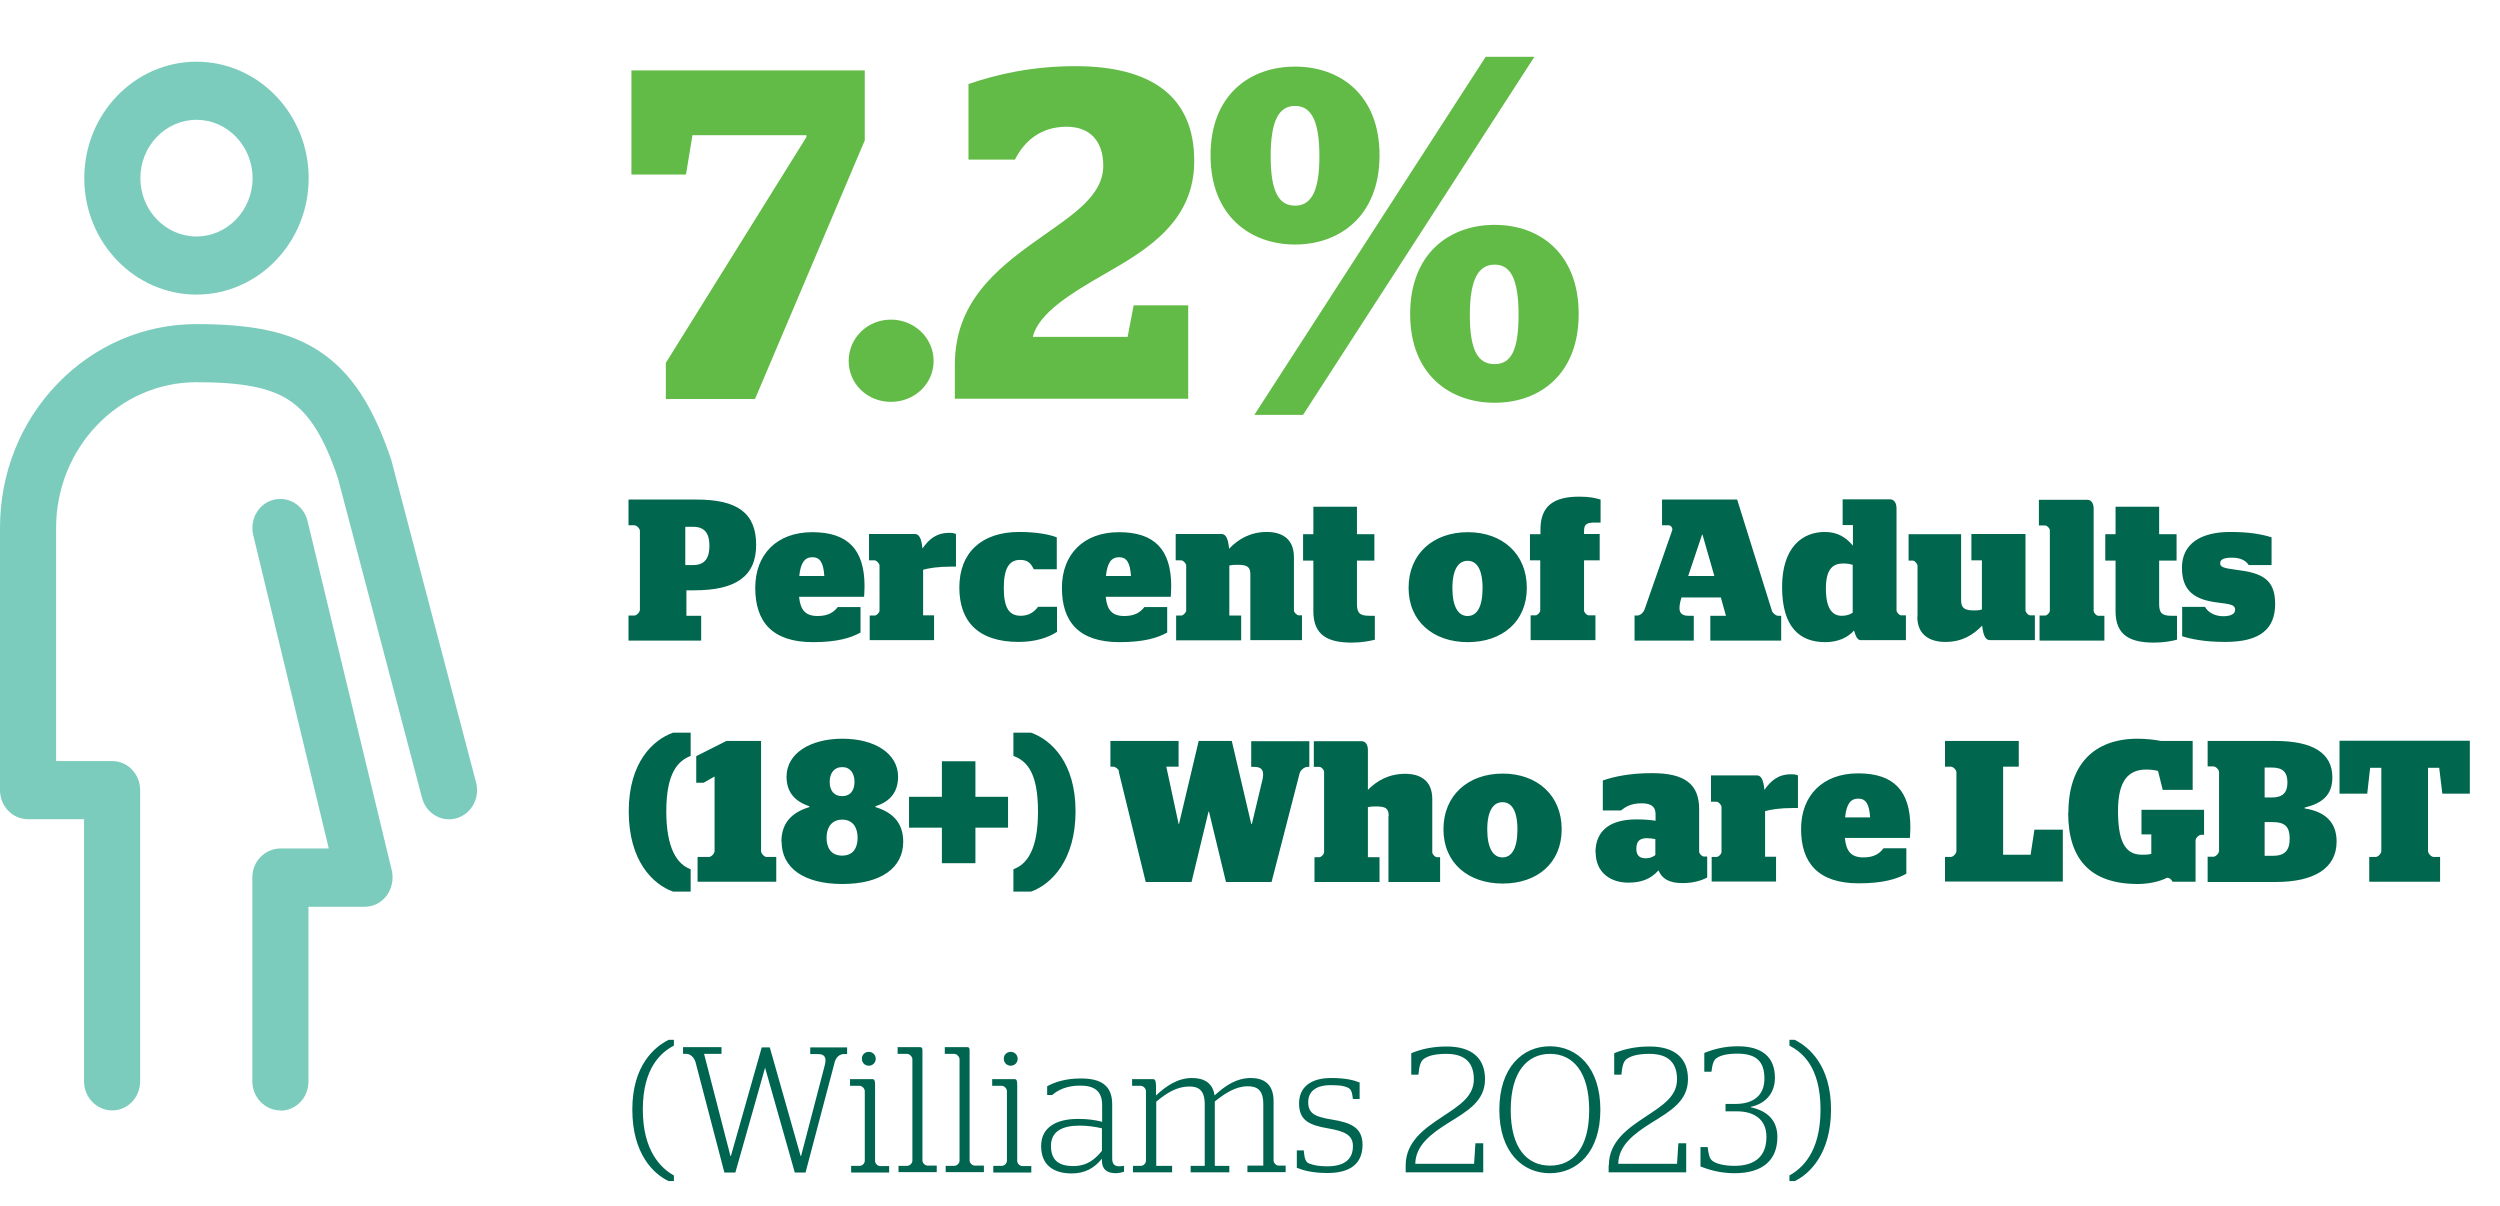 <svg id="Layer_1" data-name="Layer 1" xmlns="http://www.w3.org/2000/svg" viewBox="0 0 111.85 53.95"><defs><style>.cls-1{fill:#00664d}.cls-2{fill:#7cccbd}.cls-3{fill:#006550}.cls-4{fill:#62bb46}</style></defs><path class="cls-2" d="M12.55 49.68c-.69 0-1.26-.58-1.26-1.3v-9.12c0-.35.13-.68.37-.92.23-.24.56-.38.89-.38h2.16l-3.38-14.02c-.17-.7.24-1.41.91-1.58.67-.17 1.35.25 1.52.95l3.77 15.64c.09.39 0 .8-.23 1.12-.24.32-.6.5-.99.5H13.8v7.82c0 .72-.56 1.3-1.25 1.3M8.79 5.36c-1.38 0-2.51 1.17-2.51 2.61s1.13 2.61 2.51 2.61 2.51-1.17 2.51-2.61-1.13-2.61-2.51-2.61m0 7.82c-2.77 0-5.02-2.34-5.02-5.21s2.25-5.21 5.02-5.21 5.02 2.34 5.02 5.21-2.25 5.21-5.02 5.21"/><path class="cls-2" d="M5.02 49.68c-.69 0-1.26-.58-1.26-1.3V36.65H1.25c-.69 0-1.25-.58-1.25-1.3V23.62c0-2.44.91-4.73 2.57-6.45 1.66-1.72 3.87-2.67 6.22-2.67 2.56 0 4.2.36 5.49 1.21 1.42.93 2.41 2.43 3.23 4.88 0 .03.02.06.02.08l3.77 14.34c.18.7-.21 1.41-.88 1.6-.67.19-1.36-.22-1.54-.92L15.12 21.4c-.61-1.82-1.28-2.9-2.18-3.49-.86-.57-2.11-.81-4.15-.81-3.46 0-6.28 2.92-6.28 6.52v10.43h2.51c.69 0 1.25.58 1.25 1.3v13.03c0 .72-.56 1.3-1.25 1.3"/><path class="cls-4" d="m29.78 16.25 6.3-10.12v-.08h-5.1l-.29 1.76h-2.44V3.15h10.44v3.13l-4.91 11.57h-3.99v-1.6ZM37.97 16.15c0-1.03.84-1.85 1.89-1.85s1.91.82 1.91 1.85-.86 1.83-1.91 1.83-1.89-.8-1.89-1.83ZM42.72 16.32c0-2.75 1.78-4.24 3.72-5.61 1.53-1.09 2.92-1.93 2.92-3.3 0-1.07-.57-1.74-1.64-1.74-1.18 0-1.91.67-2.31 1.47h-2.08V3.76c1.28-.44 2.86-.8 4.77-.8 3.4 0 5.33 1.34 5.33 4.24 0 2.69-2.06 3.95-4.01 5.06-1.53.88-2.96 1.76-3.21 2.81h4.24l.27-1.41h2.44v4.18H42.72v-1.53ZM54.16 6.95c0-2.71 1.76-3.97 3.78-3.97s3.78 1.26 3.78 3.97-1.78 3.99-3.78 3.99-3.78-1.28-3.78-3.99Zm12.31-4.41h2.18L58.3 18.56h-2.18L66.47 2.54Zm-7.44 4.45c0-1.62-.38-2.25-1.09-2.25s-1.09.63-1.09 2.25.38 2.21 1.09 2.21 1.09-.61 1.09-2.21Zm4.06 7.06c0-2.71 1.76-3.99 3.78-3.99s3.76 1.28 3.76 3.99-1.76 3.97-3.76 3.97-3.78-1.26-3.78-3.97Zm4.85.04c0-1.62-.36-2.25-1.07-2.25s-1.11.63-1.11 2.25.38 2.2 1.11 2.2 1.07-.61 1.07-2.2Z"/><path class="cls-1" d="M28.12 27.54h.26c.11 0 .25-.16.25-.26v-3.53c0-.1-.14-.25-.25-.25h-.26v-1.15h3.04c1.83 0 2.67.6 2.67 2.03s-.95 2.03-2.76 2.03h-.36v1.14h.66v1.11h-3.25v-1.11Zm2.54-2.26h.36c.55 0 .72-.36.72-.86s-.17-.85-.72-.85h-.36v1.7ZM35.75 26.7c.06.6.29.86.83.86.48 0 .72-.17.9-.4h1.02v1.14c-.43.24-1.05.43-2.13.43-1.84 0-2.58-.93-2.58-2.43s.97-2.49 2.55-2.49 2.34.76 2.34 2.42c0 .23-.02.41-.02.47h-2.92Zm.01-.93h1.12c-.04-.61-.2-.84-.53-.84s-.53.22-.59.84ZM38.91 27.54h.22c.09 0 .22-.13.22-.22V25.3c0-.08-.13-.23-.22-.23h-.25v-1.18h2.04c.18 0 .3.14.35.65.29-.41.61-.7 1.21-.7.08 0 .15 0 .29.05v1.46h-.2c-.61 0-1.02.07-1.27.14v2.04h.49v1.11h-2.88v-1.11ZM42.92 26.29c0-1.57 1-2.49 2.68-2.49.73 0 1.31.1 1.68.24v1.43h-1.03c-.13-.27-.26-.42-.61-.42-.48 0-.73.36-.73 1.25s.23 1.25.76 1.25c.37 0 .61-.18.77-.4h.85v1.12c-.38.25-.96.45-1.71.45-1.78 0-2.66-.88-2.66-2.44ZM49.47 26.7c.06.6.29.86.83.86.48 0 .72-.17.9-.4h1.02v1.14c-.43.24-1.05.43-2.13.43-1.84 0-2.58-.93-2.58-2.43s.97-2.49 2.55-2.49 2.34.76 2.34 2.42c0 .23-.02.41-.02.47h-2.92Zm.01-.93h1.12c-.04-.61-.2-.84-.53-.84s-.53.22-.59.84ZM52.63 27.54h.22c.09 0 .22-.14.22-.22V25.3c0-.09-.13-.23-.22-.23h-.25v-1.18h2.04c.18 0 .3.14.35.66.41-.43.95-.75 1.69-.75.62 0 1.21.26 1.21 1.13v2.38c0 .09.13.22.22.22h.14v1.11h-2.31v-2.95c0-.35-.17-.42-.57-.42-.08 0-.22 0-.37.03v2.24h.53v1.11h-2.91v-1.11ZM58.3 23.9h.46v-1.23h1.95v1.23h.78v1.18h-.78v1.94c0 .41.13.53.56.53h.24v1.07c-.23.06-.59.13-1.03.13-1.03 0-1.72-.3-1.72-1.4v-2.27h-.46V23.9ZM63.02 26.3c0-1.52 1.1-2.49 2.65-2.49s2.64.97 2.64 2.49-1.11 2.43-2.64 2.43-2.65-.92-2.65-2.43Zm3.31.01c0-.86-.27-1.22-.67-1.22s-.68.37-.68 1.22.27 1.25.68 1.25.67-.39.67-1.25ZM68.46 23.9h.46v-.21c0-1.07.61-1.47 1.74-1.47.45 0 .72.06.95.13v1.03h-.24c-.37 0-.5.06-.5.38v.13h.7v1.18h-.7v2.24c0 .09.12.22.21.22h.3v1.11h-2.9v-1.11h.22c.09 0 .21-.13.21-.22v-2.24h-.46v-1.18ZM73.12 27.54h.12c.14 0 .28-.12.34-.28l1.23-3.52c.04-.1-.04-.24-.16-.24h-.29v-1.15h3.36l1.56 4.99c.04.1.18.21.27.21h.14v1.11h-3.17v-1.11h.7l-.23-.82h-1.76c-.17.55-.12.82.32.82h.23v1.11h-2.65v-1.11Zm2.41-1.77h1.17l-.53-1.85h-.02l-.62 1.85ZM79.73 26.27c0-1.8.92-2.47 1.91-2.47.59 0 .95.25 1.26.61v-.92h-.46v-1.15h2.12c.18 0 .29.16.29.4v4.57c0 .08.12.22.21.22h.21v1.11h-2.03c-.13 0-.22-.17-.29-.43-.28.31-.71.52-1.29.52-1.14 0-1.93-.67-1.93-2.47Zm3.16 1.13v-2.13c-.12-.04-.27-.06-.42-.06-.43 0-.78.2-.78 1.12 0 .96.33 1.22.71 1.22.2 0 .35-.05.48-.13ZM85.79 27.6v-2.29c0-.09-.13-.23-.21-.23h-.19V23.9h2.35v2.96c0 .37.19.45.58.45.07 0 .21 0 .35-.04v-2.2h-.47v-1.18h2.42v3.42c0 .08.12.22.21.22h.21v1.11h-2c-.18 0-.3-.13-.36-.65-.4.42-.9.73-1.65.73-.62 0-1.25-.26-1.25-1.13ZM91.24 27.54h.26c.09 0 .21-.13.21-.22v-3.59c0-.09-.12-.22-.21-.22h-.28v-1.15h2.16c.18 0 .29.15.29.4v4.57c0 .09.12.22.21.22h.27v1.11h-2.9v-1.11ZM94.19 23.9h.46v-1.23h1.95v1.23h.78v1.18h-.78v1.94c0 .41.13.53.56.53h.24v1.07c-.23.06-.59.13-1.03.13-1.03 0-1.72-.3-1.72-1.4v-2.27h-.46V23.9ZM97.63 28.47v-1.32h1.02c.14.26.46.42.82.42.31 0 .53-.09.53-.29s-.15-.25-.76-.32c-1.02-.12-1.62-.49-1.62-1.56s.84-1.6 2.16-1.6c.86 0 1.4.1 1.85.24v1.24h-1.02c-.14-.21-.38-.33-.75-.33-.39 0-.53.09-.53.25s.14.22.7.29c1.17.14 1.76.42 1.76 1.53s-.66 1.7-2.23 1.7c-.94 0-1.53-.13-1.95-.26ZM28.13 36.3c0-2.18 1.07-3.19 1.98-3.52h.79v1.04c-.6.23-1.09.81-1.09 2.48s.49 2.37 1.09 2.59v1h-.79c-.91-.33-1.98-1.38-1.98-3.59ZM31.21 38.34h.51c.11 0 .25-.16.25-.26v-3.34l-.49.28h-.33v-1.19l1.35-.68h1.55v4.93c0 .1.14.26.24.26h.44v1.11h-3.52v-1.11ZM34.96 37.66c0-.8.42-1.3 1.25-1.55v-.04c-.67-.22-1.02-.65-1.02-1.32 0-1.05 1.07-1.7 2.5-1.7s2.49.65 2.49 1.7c0 .67-.34 1.11-1.01 1.32v.04c.82.25 1.24.75 1.24 1.55 0 1.16-.98 1.89-2.72 1.89s-2.72-.73-2.72-1.89Zm3.41-.18c0-.45-.21-.81-.69-.81s-.7.36-.7.81.2.8.7.8.69-.36.69-.8Zm-.14-2.5c0-.39-.19-.66-.55-.66s-.56.27-.56.66.19.64.56.64.55-.26.55-.64ZM40.67 35.65h1.47v-1.59h1.5v1.59h1.46v1.38h-1.46v1.59h-1.5v-1.59h-1.47v-1.38ZM45.34 38.89c.6-.22 1.1-.86 1.1-2.59s-.5-2.26-1.1-2.48v-1.04h.79c.92.33 1.99 1.35 1.99 3.52s-1.07 3.26-1.99 3.59h-.79v-1ZM50.07 34.5c-.04-.09-.16-.2-.27-.2h-.12v-1.15h3.05v1.15h-.55l.55 2.56h.02l.88-3.71h1.48l.87 3.71h.03l.45-1.88c.12-.45.05-.67-.35-.67h-.13v-1.15h2.6v1.15h-.09c-.12 0-.29.13-.34.27l-1.26 4.88h-2.04l-.76-3.15h-.02l-.76 3.15h-2.05l-1.21-4.95ZM62.13 36.5c0-.35-.16-.42-.57-.42-.08 0-.22 0-.36.03v2.24h.52v1.11h-2.91v-1.11h.22c.09 0 .21-.14.21-.22v-3.6c0-.09-.12-.22-.21-.22h-.25v-1.15h2.13c.18 0 .29.15.29.4v1.78c.4-.41.94-.72 1.67-.72.62 0 1.21.26 1.21 1.13v2.38c0 .09.12.22.21.22h.14v1.11h-2.31v-2.95ZM64.58 37.1c0-1.52 1.11-2.49 2.65-2.49s2.64.97 2.64 2.49-1.1 2.43-2.64 2.43-2.65-.92-2.65-2.43Zm3.31.01c0-.86-.27-1.22-.67-1.22s-.68.37-.68 1.22.27 1.25.68 1.25.67-.39.67-1.25ZM71.38 38.15c0-1.04.72-1.49 1.83-1.49.35 0 .6.02.86.06v-.29c0-.33-.18-.49-.63-.49-.48 0-.73.17-.92.32h-.81v-1.34c.5-.18 1.24-.33 2.2-.33 1.48 0 2.11.5 2.11 1.61v1.9c0 .09.12.22.21.22h.15v.94c-.28.15-.65.25-1.11.25-.61 0-.92-.21-1.07-.57-.34.39-.78.55-1.35.55-.78 0-1.46-.44-1.46-1.36Zm2.68.1v-.71c-.12-.02-.26-.04-.37-.04-.31 0-.48.12-.48.47s.19.43.43.43c.17 0 .29-.05.43-.15ZM76.58 38.34h.22c.09 0 .22-.13.22-.22V36.1c0-.08-.13-.23-.22-.23h-.25v-1.18h2.04c.18 0 .3.13.35.65.29-.41.61-.7 1.21-.7.08 0 .15 0 .29.05v1.46h-.2c-.61 0-1.02.07-1.27.14v2.04h.49v1.11h-2.88v-1.11ZM82.54 37.5c.06.6.29.86.83.86.48 0 .72-.17.9-.41h1.02v1.14c-.43.24-1.05.43-2.13.43-1.83 0-2.58-.93-2.58-2.43s.97-2.49 2.55-2.49 2.34.76 2.34 2.42c0 .23-.02.41-.02.47h-2.92Zm.01-.93h1.12c-.04-.61-.2-.84-.53-.84s-.53.22-.59.84ZM87.02 38.34h.26c.11 0 .25-.16.25-.26v-3.53c0-.1-.14-.25-.25-.25h-.26v-1.15h3.3v1.15h-.7v3.94h1.23l.17-1.12h1.27v2.32h-5.27v-1.11ZM92.54 36.36c0-2.14 1.13-3.31 3.1-3.31.39 0 .79.05 1.04.1h1.42v2.19h-1.34l-.21-.85c-.12-.03-.32-.06-.52-.06-.78 0-1.27.46-1.27 1.84 0 1.28.27 1.97 1.06 1.97.19 0 .3 0 .43-.04v-.87h-.44v-1.1h2.8v1.12h-.13c-.11 0-.25.15-.25.25v1.85H97.2s-.08-.18-.25-.18c-.29.16-.8.28-1.3.28-2.14 0-3.12-1.12-3.12-3.19ZM98.77 38.33h.26c.11 0 .25-.16.25-.26v-3.53c0-.1-.14-.25-.25-.25h-.26v-1.14h3.02c1.67 0 2.56.53 2.56 1.63 0 .79-.45 1.16-1.24 1.35v.04c.92.14 1.43.62 1.43 1.48 0 1.22-1.04 1.81-2.72 1.81h-3.05v-1.12Zm2.55-2.65h.32c.5 0 .7-.23.7-.67s-.19-.67-.69-.67h-.33v1.34Zm.36 2.61c.55 0 .76-.25.76-.77s-.2-.74-.76-.74h-.36v1.51h.36ZM106 38.34h.29c.11 0 .25-.16.25-.26v-3.73h-.5l-.13 1.16h-1.24v-2.37h5.83v2.37h-1.23l-.14-1.16h-.5v3.73c0 .1.14.26.25.26h.29v1.11H106v-1.11Z"/><path class="cls-3" d="M28.29 49.64c0-1.98 1-2.81 1.63-3.12h.23v.26c-.55.29-1.39.97-1.39 2.86s.84 2.64 1.39 2.95v.25h-.24c-.65-.31-1.62-1.19-1.62-3.2ZM31.1 47.48c-.05-.17-.22-.33-.38-.33h-.16v-.3h1.72v.3h-.78l1.18 4.57h.02l1.38-4.86h.36l1.38 4.86h.02l1.06-4.06c.09-.34 0-.5-.29-.5h-.36v-.3h1.65v.3h-.16c-.17 0-.33.14-.39.34l-1.31 4.96h-.48l-1.33-4.69-1.33 4.69h-.49l-1.3-4.97ZM38.07 52.16h.39c.12 0 .23-.11.23-.23v-3.11c0-.11-.11-.24-.23-.24h-.43v-.3h1c.09 0 .12.06.12.25v3.41c0 .12.12.23.23.23h.4v.29h-1.7v-.29Zm.49-4.79c0-.18.13-.31.31-.31s.31.14.31.31-.13.31-.31.31-.31-.14-.31-.31ZM40.19 52.16h.39c.12 0 .24-.11.24-.23v-4.54c0-.11-.12-.24-.24-.24h-.42v-.3h1.01c.08 0 .1.05.1.14v4.93c0 .12.12.23.24.23h.4v.29H40.2v-.29ZM42.3 52.16h.39c.12 0 .24-.11.24-.23v-4.54c0-.11-.12-.24-.24-.24h-.42v-.3h1.01c.08 0 .1.05.1.14v4.93c0 .12.12.23.24.23h.4v.29h-1.71v-.29ZM44.43 52.16h.39c.12 0 .23-.11.23-.23v-3.11c0-.11-.11-.24-.23-.24h-.43v-.3h1c.09 0 .12.06.12.25v3.41c0 .12.12.23.23.23h.4v.29h-1.7v-.29Zm.48-4.79c0-.18.13-.31.31-.31s.31.14.31.31-.13.31-.31.31-.31-.14-.31-.31ZM46.58 51.27c0-.84.69-1.21 1.65-1.21.4 0 .75.04 1.08.13v-.75c0-.67-.4-.87-.99-.87s-1 .2-1.24.42h-.23v-.39c.32-.18.82-.35 1.5-.35.84 0 1.41.26 1.41 1.16v2.42c0 .25.1.35.32.35.09 0 .21-.02.21-.02v.26s-.19.07-.36.07c-.4 0-.63-.17-.63-.56v-.09c-.32.4-.74.66-1.35.66-.82 0-1.37-.38-1.37-1.22Zm2.72.22v-1.01c-.31-.07-.64-.12-1-.12-.78 0-1.28.26-1.28.91s.37.9.99.9.97-.29 1.29-.68ZM54.37 52.16H55v.29h-1.73v-.29h.63v-2.75c0-.66-.3-.8-.69-.8-.54 0-1.01.28-1.48.68v2.87h.71v.29h-1.75v-.29h.35c.12 0 .23-.11.23-.23v-3.11c0-.11-.11-.24-.23-.24h-.39v-.3h.93c.1 0 .13.06.14.27v.46c.45-.42.97-.78 1.61-.78.48 0 .92.17 1.01.78.5-.46 1-.78 1.62-.78.52 0 1.02.21 1.02 1.04v2.65c0 .12.12.23.23.23h.31v.29h-1.71v-.29h.71V49.4c0-.66-.3-.8-.7-.8-.53 0-1.01.31-1.47.68v2.87ZM58.02 52.25v-.78h.31c.03.38.09.53.25.59.2.07.4.12.81.12.74 0 1.14-.3 1.14-.9 0-.51-.38-.67-1.13-.8-.8-.14-1.28-.34-1.28-1.11 0-.72.51-1.14 1.43-1.14.67 0 1.02.1 1.28.2v.74h-.3c-.04-.33-.08-.45-.25-.52-.17-.07-.35-.1-.74-.1-.68 0-1.01.29-1.01.76 0 .52.32.66 1.07.78.87.14 1.36.38 1.36 1.13 0 .8-.5 1.26-1.56 1.26-.74 0-1.11-.13-1.37-.23ZM62.89 52.14c0-1.06.84-1.65 1.63-2.17.75-.5 1.42-.9 1.42-1.68 0-.72-.37-1.14-1.23-1.14-.46 0-.79.07-1 .22-.14.1-.21.28-.25.71h-.32v-.96c.46-.19.97-.3 1.58-.3 1.15 0 1.72.54 1.72 1.46 0 .98-.77 1.42-1.66 1.97-.76.48-1.45 1-1.46 1.82h2.63l.06-.92h.35v1.3h-3.47v-.31ZM67.08 49.65c0-1.89 1.04-2.84 2.26-2.84s2.26.94 2.26 2.84-1.04 2.84-2.26 2.84-2.26-.94-2.26-2.84Zm4.02.01c0-1.71-.73-2.51-1.75-2.51s-1.76.8-1.76 2.51.73 2.49 1.76 2.49 1.75-.78 1.75-2.49ZM71.98 52.14c0-1.06.84-1.65 1.63-2.17.75-.5 1.42-.9 1.42-1.68 0-.72-.37-1.14-1.23-1.14-.46 0-.79.07-1.01.22-.14.1-.21.28-.25.71h-.32v-.96c.46-.19.97-.3 1.58-.3 1.15 0 1.72.54 1.72 1.46 0 .98-.77 1.42-1.66 1.97-.76.48-1.45 1-1.46 1.82h2.63l.06-.92h.35v1.3h-3.47v-.31ZM76.08 52.19v-.87h.32c.04.34.09.53.22.62.15.12.51.22.97.22.99 0 1.44-.48 1.44-1.3s-.6-1.14-1.33-1.14h-.5v-.33h.44c.78 0 1.3-.36 1.3-1.13s-.36-1.12-1.21-1.12c-.47 0-.76.08-.93.2-.13.08-.19.28-.23.61h-.32v-.84c.44-.18.92-.3 1.5-.3 1.08 0 1.66.48 1.66 1.41 0 .74-.47 1.17-1.08 1.3v.02c.75.16 1.19.59 1.19 1.33 0 1.02-.64 1.62-1.92 1.62-.63 0-1.13-.15-1.52-.3ZM80.06 52.84v-.25c.55-.31 1.39-1.02 1.39-2.95s-.84-2.57-1.39-2.86v-.26h.23c.63.31 1.63 1.14 1.63 3.12s-.97 2.89-1.62 3.2h-.24Z"/></svg>